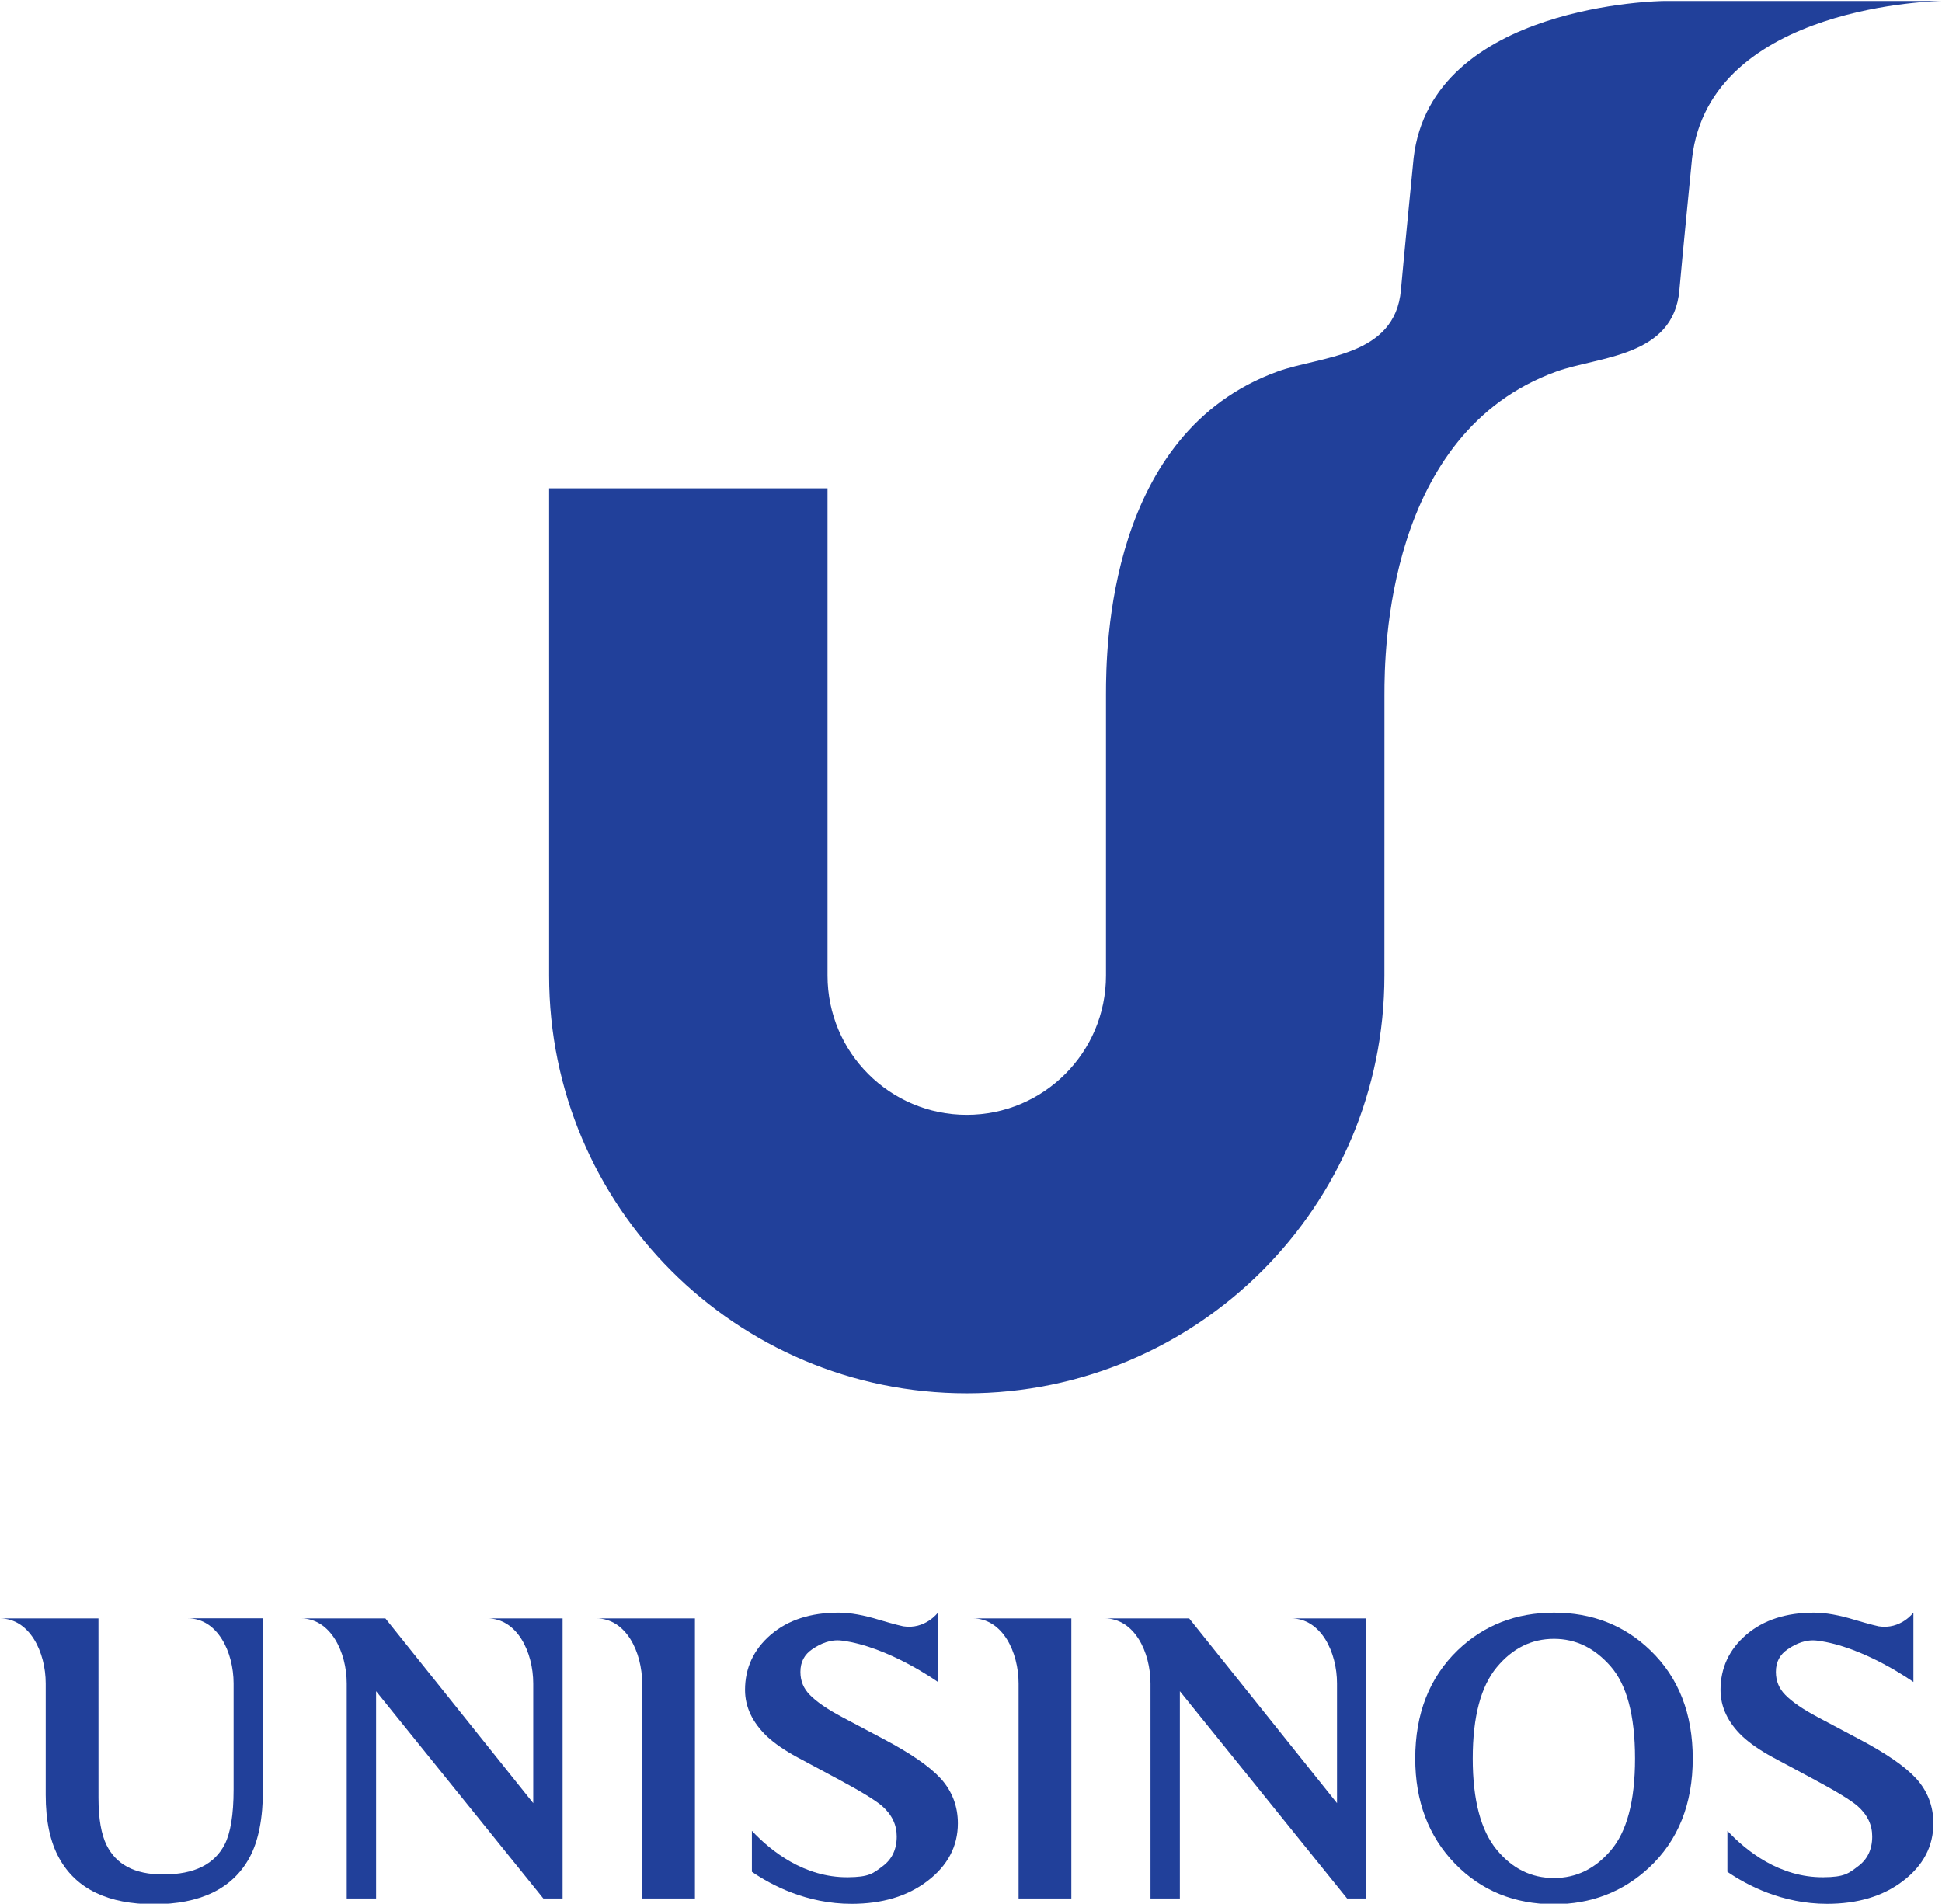 <?xml version="1.0" encoding="UTF-8" standalone="no"?>
<!-- Created with Inkscape (http://www.inkscape.org/) -->

<svg
   version="1.1"
   id="svg2"
   xml:space="preserve"
   width="407.036"
   height="398.994"
   viewBox="0 0 407.036 398.994"
   sodipodi:docname="Logo vertical.svg"
   inkscape:version="1.1.2 (0a00cf5339, 2022-02-04)"
   xmlns:inkscape="http://www.inkscape.org/namespaces/inkscape"
   xmlns:sodipodi="http://sodipodi.sourceforge.net/DTD/sodipodi-0.dtd"
   xmlns="http://www.w3.org/2000/svg"
   xmlns:svg="http://www.w3.org/2000/svg"><defs
     id="defs6" /><sodipodi:namedview
     id="namedview4"
     pagecolor="#ffffff"
     bordercolor="#666666"
     borderopacity="1.0"
     inkscape:pageshadow="2"
     inkscape:pageopacity="0.0"
     inkscape:pagecheckerboard="true"
     showgrid="false"
     fit-margin-top="0"
     fit-margin-left="0"
     fit-margin-right="0"
     fit-margin-bottom="0"
     inkscape:showpageshadow="false"
     inkscape:zoom="0.64052331"
     inkscape:cx="202.95905"
     inkscape:cy="279.459"
     inkscape:window-width="1920"
     inkscape:window-height="1131"
     inkscape:window-x="0"
     inkscape:window-y="0"
     inkscape:window-maximized="1"
     inkscape:current-layer="g8" /><g
     id="g8"
     inkscape:groupmode="layer"
     inkscape:label="Logo vertical"
     transform="matrix(1.333,0,0,-1.333,-193.332,841.67)"><path
       d="m 437.437,357.928 -6.525,3.463 c -2.395,1.264 -4.092,2.441 -5.153,3.521 -0.98,0.987 -1.488,2.178 -1.488,3.621 0,1.588 0.635,2.735 1.85,3.559 1.324,0.904 2.888,1.592 4.675,1.361 7.33,-0.933 15.098,-6.5 15.098,-6.5 v 10.901 c 0,0 -2.006,-2.694 -5.455,-2.153 -0.109,0.022 -1.231,0.266 -3.748,1.014 -2.434,0.744 -4.584,1.139 -6.438,1.139 -4.341,0 -7.923,-1.137 -10.646,-3.477 -2.701,-2.32 -4.041,-5.238 -4.041,-8.678 0,-2.683 1.172,-5.121 3.426,-7.281 1.216,-1.133 2.824,-2.238 4.787,-3.306 l 6.347,-3.399 c 3.663,-1.957 5.948,-3.371 6.985,-4.262 1.555,-1.373 2.306,-2.953 2.306,-4.783 0,-2.097 -0.777,-3.625 -2.246,-4.711 -1.515,-1.138 -2.117,-1.681 -5.433,-1.711 -6.891,-0.052 -12.131,4.147 -15.09,7.303 v -6.447 c 3.092,-2.121 8.625,-5.035 15.668,-5.035 4.781,0 8.791,1.175 11.941,3.591 3.168,2.416 4.776,5.456 4.776,9.063 0,2.678 -0.891,5.045 -2.69,7.041 -1.781,1.934 -4.783,3.988 -8.906,6.166"
       style="fill:#21409a;fill-opacity:1;fill-rule:nonzero;stroke:none"
       id="path40" /><path
       d="m 152.222,349.18 c 0,-4.041 0.689,-7.389 2.143,-9.979 2.707,-4.871 7.777,-7.195 14.878,-7.195 7.18,0 12.297,2.358 15.004,7.297 1.454,2.658 2.137,6.27 2.137,10.748 v 26.912 h -11.84 c 4.694,0 7.223,-5.293 7.223,-10.244 v -16.668 c 0,-4.029 -0.502,-6.867 -1.395,-8.623 -1.582,-3.088 -4.691,-4.744 -9.697,-4.744 -4.515,0 -7.371,1.59 -8.879,4.609 -0.83,1.692 -1.275,4.137 -1.275,7.42 l -0.004,28.238 h -15.518 c 4.692,0 7.223,-5.291 7.223,-10.236 z"
       style="fill:#21409a;fill-opacity:1;fill-rule:nonzero;stroke:none"
       id="path42" /><path
       d="m 246.007,366.708 v -33.799 h 8.297 v 44.043 h -15.52 c 4.696,0 7.223,-5.291 7.223,-10.244"
       style="fill:#21409a;fill-opacity:1;fill-rule:nonzero;stroke:none"
       id="path44" /><path
       d="m 355.263,366.708 v -18.809 l -23.248,29.053 h -13.305 c 4.698,0 7.227,-5.291 7.227,-10.244 v -33.799 h 4.615 v 32.592 l 26.295,-32.592 h 3.033 v 44.043 h -11.842 c 4.692,0 7.225,-5.291 7.225,-10.244"
       style="fill:#21409a;fill-opacity:1;fill-rule:nonzero;stroke:none"
       id="path46" /><path
       d="m 313.49,332.909 v 44.043 h -15.518 c 4.696,0 7.223,-5.291 7.223,-10.244 V 332.909 Z"
       style="fill:#21409a;fill-opacity:1;fill-rule:nonzero;stroke:none"
       id="path48" /><path
       d="m 199.553,366.708 v -33.799 h 4.617 v 32.592 l 26.293,-32.592 h 3.033 v 44.043 h -11.839 c 4.691,0 7.222,-5.291 7.222,-10.244 v -18.809 l -23.248,29.053 h -13.303 c 4.696,0 7.225,-5.291 7.225,-10.244"
       style="fill:#21409a;fill-opacity:1;fill-rule:nonzero;stroke:none"
       id="path50" /><path
       d="m 389.378,377.854 c -5.953,0 -11.012,-1.963 -15.117,-5.891 -4.485,-4.314 -6.699,-10.025 -6.699,-17.048 0,-6.688 2.074,-12.233 6.273,-16.557 4.125,-4.234 9.332,-6.352 15.543,-6.352 5.809,0 10.799,1.909 14.922,5.727 4.617,4.289 6.898,10.055 6.898,17.182 0,7.021 -2.201,12.722 -6.668,17.013 -4.105,3.955 -9.175,5.926 -15.152,5.926 z m 8.943,-37.371 c -2.507,-2.938 -5.474,-4.359 -8.943,-4.359 -3.551,0 -6.543,1.459 -9.025,4.47 -2.444,2.987 -3.748,7.699 -3.748,14.321 0,6.646 1.304,11.357 3.748,14.322 2.507,3.031 5.502,4.498 9.025,4.498 3.406,0 6.367,-1.412 8.918,-4.332 2.484,-2.852 3.826,-7.61 3.826,-14.488 0,-6.795 -1.328,-11.54 -3.801,-14.432"
       style="fill:#21409a;fill-opacity:1;fill-rule:nonzero;stroke:none"
       id="path52" /><path
       d="m 283.789,337.958 c -1.514,-1.139 -2.115,-1.682 -5.436,-1.713 -6.888,-0.051 -12.128,4.147 -15.093,7.305 v -6.447 c 3.097,-2.122 8.631,-5.038 15.674,-5.038 4.781,0 8.787,1.178 11.939,3.594 3.17,2.416 4.775,5.455 4.775,9.063 0,2.679 -0.89,5.045 -2.687,7.041 -1.783,1.933 -4.787,3.988 -8.906,6.168 l -6.524,3.459 c -2.398,1.265 -4.096,2.443 -5.154,3.523 -0.983,0.986 -1.488,2.178 -1.488,3.621 0,1.588 0.634,2.735 1.847,3.561 1.328,0.902 2.891,1.59 4.672,1.363 7.338,-0.937 15.104,-6.504 15.104,-6.504 v 10.9 c 0,0 -2.006,-2.693 -5.457,-2.15 -0.108,0.018 -1.231,0.264 -3.748,1.01 -2.432,0.748 -4.584,1.14 -6.438,1.14 -4.34,0 -7.922,-1.136 -10.644,-3.476 -2.7,-2.32 -4.043,-5.24 -4.043,-8.678 0,-2.683 1.173,-5.119 3.427,-7.281 1.217,-1.135 2.825,-2.238 4.787,-3.305 l 6.348,-3.4 c 3.658,-1.957 5.947,-3.371 6.984,-4.262 1.555,-1.373 2.307,-2.953 2.307,-4.783 0,-2.096 -0.777,-3.625 -2.246,-4.711"
       style="fill:#21409a;fill-opacity:1;fill-rule:nonzero;stroke:none"
       id="path54" /><path
       d="m 297.043,412.347 c 36.273,0 65.674,29.4 65.674,65.671 l 0.006,44.151 c -0.006,6.797 0.326,41.196 27.025,50.823 6.699,2.417 18.432,2.254 19.348,12.805 0.388,4.46 1.994,20.728 1.994,20.728 2.805,24.289 39.187,24.728 39.187,24.728 h -43.736 c 0,0 -36.424,-0.414 -39.232,-24.7 0,0 -1.606,-16.271 -1.995,-20.728 -0.914,-10.55 -12.648,-10.388 -19.351,-12.807 -26.697,-9.627 -27.025,-43.378 -27.025,-50.818 v -44.182 c 0,-12.089 -9.805,-21.892 -21.895,-21.892 -12.088,0 -21.891,9.803 -21.891,21.892 v 76.617 h -43.779 v -76.617 c 0,-36.271 29.4,-65.671 65.67,-65.671"
       style="fill:#21409a;fill-opacity:1;fill-rule:nonzero;stroke:none"
       id="path56" /></g></svg>
